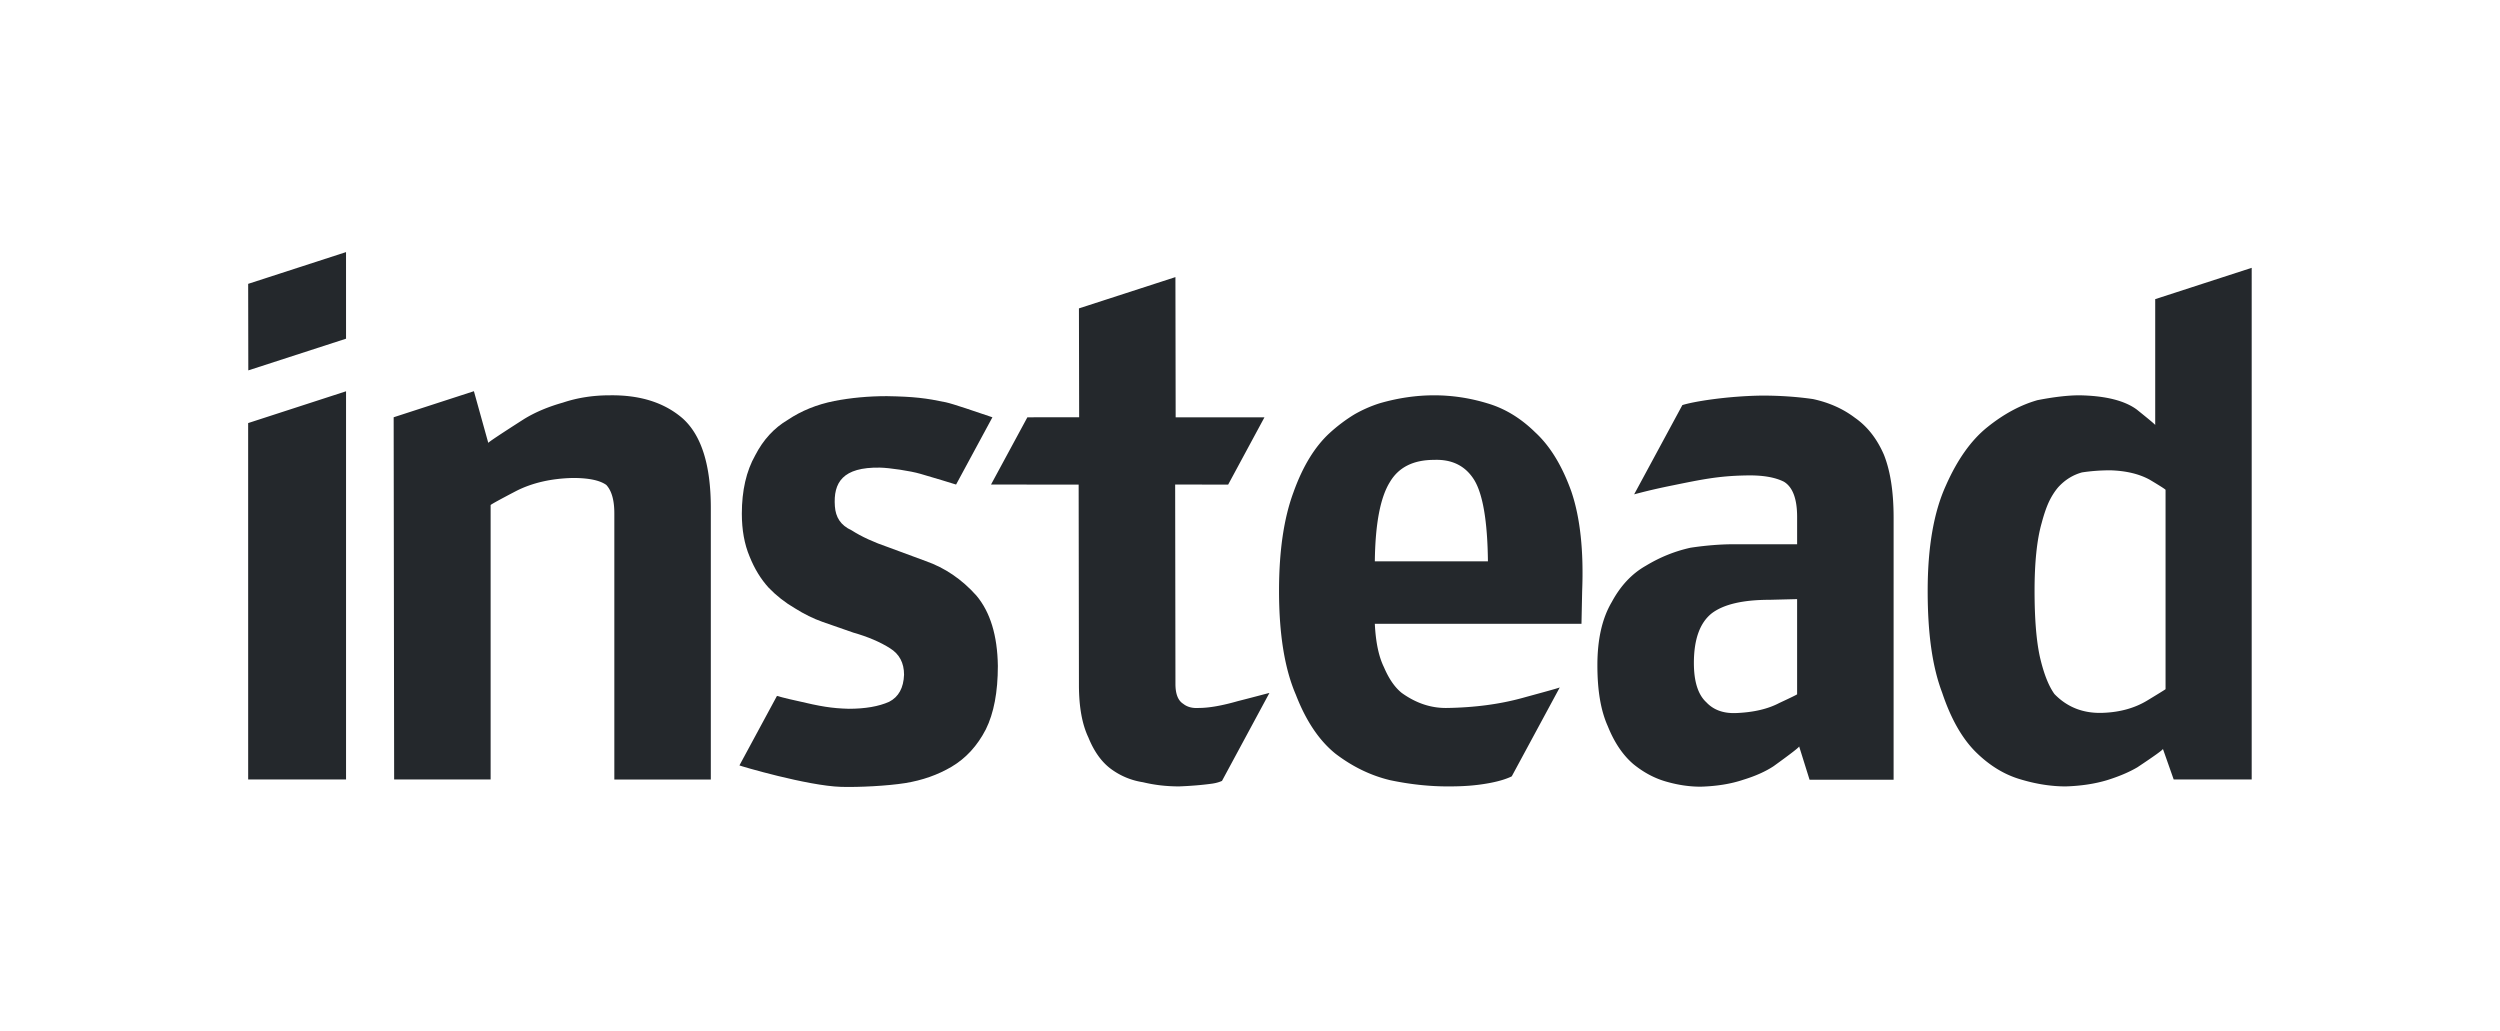 <svg id="Layer_1" xmlns="http://www.w3.org/2000/svg" viewBox="0 0 1296 534.39"><defs><style>.cls-1{fill:#24282c}</style></defs><path class="cls-1" d="M128.65 404.07h50.74V202.84l-50.75 16.48.01 184.75zM354.2 217.17c-9.53-8.4-22.25-12.48-38.17-12.24-8.6 0-16.68 1.26-24.22 3.78-7.67 2.16-14.35 4.98-20.04 8.46-12.2 7.8-18.42 11.95-18.65 12.42l-7.45-26.79-41.6 13.51.25 187.77h50.02V261.82c.23-.36 4.7-2.82 13.42-7.38 8.36-4.2 18.12-6.42 29.28-6.66 8.13 0 13.88 1.2 17.25 3.6 2.79 3 4.18 7.92 4.18 14.77v137.94h50.02V263.28c0-21.97-4.77-37.33-14.29-46.1ZM795.94 224.21c-7.56-7.45-15.87-12.49-24.94-15.14-9.07-2.76-18.26-4.14-27.56-4.14s-18.72 1.38-28.25 4.14a66.967 66.967 0 0 0-13.08 5.76c-4.53 2.76-8.83 6-12.9 9.72-7.68 7.09-13.9 17.29-18.66 30.61-5 13.45-7.5 30.49-7.5 51.14 0 22.45 2.91 40.4 8.72 53.84 5.24 13.57 12.09 23.77 20.58 30.61 8.84 6.73 18.25 11.29 28.25 13.69 10.23 2.16 20.23 3.24 30 3.24 7.9 0 14.08-.39 21.16-1.67 6.7-1.21 10.39-2.78 11.93-3.55l24.89-46.09c-1.24.55-14.9 4.21-19.1 5.38-12.07 3.35-25.07 5.01-38.91 5.25-8.38.24-16.34-2.35-23.9-7.78-3.61-2.89-6.69-7.36-9.25-13.39-2.67-5.43-4.24-12.9-4.71-22.44h107.13l.35-16.99c.84-20.91-1.02-38.09-5.58-51.55-4.76-13.33-10.99-23.55-18.66-30.64Zm-83.23 66.8c.23-19.47 2.85-33.2 7.85-41.18 4.53-7.62 12.15-11.43 22.86-11.43 9.31-.36 16.23 3.09 20.77 10.34 4.53 7.37 6.92 21.47 7.15 42.27h-58.63ZM179.39 175.58l-.01-44.89-50.73 16.46.07 44.86 50.67-16.43zM1117.26 155.07v65.26c0-.24-3.2-2.92-9.6-8.06-6.4-4.66-16.28-7.11-29.66-7.34-5.93 0-13.2.84-21.81 2.52-8.84 2.52-17.51 7.2-26 14.04-8.37 6.73-15.53 16.81-21.46 30.25-6.28 13.81-9.42 31.99-9.42 54.56s2.5 39.56 7.5 52.76c4.53 13.57 10.41 23.89 17.62 30.97 7.1 6.96 14.83 11.65 23.21 14.05 8.02 2.4 15.76 3.6 23.2 3.6 7.91-.24 15.06-1.32 21.46-3.24 6.16-1.92 11.4-4.14 15.7-6.66 8.84-5.88 13.26-9.06 13.26-9.54l5.58 15.84h40.44V138.84l-50.02 16.23Zm5.37 202.19c-.24.24-3.44 2.22-9.6 5.95-6.4 3.85-13.91 5.95-22.52 6.31-10.24.48-18.74-2.76-25.49-9.74-3.03-4.21-5.53-10.58-7.51-19.12-1.86-8.42-2.79-19.9-2.79-34.45s1.22-26.46 3.66-34.99c1.17-4.45 2.44-8.18 3.84-11.18 1.39-2.89 2.97-5.35 4.71-7.4 3.49-3.85 7.62-6.43 12.4-7.75 4.77-.72 9.66-1.08 14.67-1.08 8.15.24 14.95 1.87 20.42 4.87 5.24 3.13 7.97 4.87 8.21 5.23v103.35ZM641.95 363.39c-8.36 2.41-15.17 3.61-20.4 3.61-3.37.24-6.1-.48-8.19-2.16-2.67-1.68-4.01-5.11-4.01-10.28l-.15-103.37 27.48.02 18.82-34.88h-46.04l-.12-72.68-50.02 16.22.11 56.44-26.84.02-18.85 34.86 45.43.02.15 103.88c0 11.29 1.63 20.35 4.89 27.19 2.91 7.2 6.76 12.61 11.54 16.21 5.01 3.72 10.6 6.06 16.78 7.02 5.94 1.44 12.17 2.16 18.7 2.16 6.17-.24 11.87-.7 17.1-1.43 2.98-.42 4.55-1.19 5.14-1.41l24.58-45.58c-.31-.02-6.97 1.84-16.09 4.14ZM961.61 216.59c-6.16-4.68-13.42-7.92-21.79-9.72-8.36-1.2-17.14-1.8-26.32-1.8-18.36.24-36.1 3.18-41.37 4.94l-24.99 46.26c9.81-2.64 17.59-4.16 20.23-4.7 14.31-2.92 23.47-4.85 37.41-5.09 8.6-.24 15.28.85 20.05 3.27 4.53 2.79 6.8 8.86 6.8 18.2v14.19h-32.77c-6.97 0-14.47.6-22.49 1.8-8.14 1.8-15.86 4.92-23.18 9.36-7.21 4.08-13.08 10.33-17.61 18.73-5 8.41-7.49 19.33-7.49 32.77s1.8 23.65 5.4 31.69c3.37 8.4 7.78 14.95 13.25 19.63 5.46 4.44 11.27 7.5 17.43 9.18 5.92 1.68 11.74 2.52 17.43 2.52 8.36-.24 15.74-1.44 22.14-3.6 6.27-1.92 11.5-4.26 15.69-7.02 8.83-6.36 13.25-9.78 13.25-10.26l5.4 17.28h43.57V268.45c0-13.44-1.68-24.37-5.05-32.77-3.6-8.28-8.6-14.64-14.99-19.09Zm-29.98 143.34c-.23.24-3.31 1.74-9.24 4.5-5.92 3.12-13.42 4.87-22.49 5.22-6.5.24-11.62-1.62-15.34-5.59-4.3-3.96-6.45-10.74-6.45-20.35 0-12.25 3.08-20.83 9.24-25.75 6.16-4.68 16.15-7.02 29.98-7.02l14.29-.36v49.35Z"/><path class="cls-1" d="m479.82 290.83-19.07-7.05c-7.78-2.65-14.19-5.6-19.25-8.85-5.8-2.65-8.29-6.82-8.7-12.46-.89-12.4 4.08-20.38 23.36-20.06 4.81.08 15.76 1.69 20.98 3.22 4.98 1.46 18.01 5.32 18.49 5.56l18.84-34.87c-8.3-2.83-20.71-7.06-24.15-7.78-10.25-2.15-16.45-2.94-30.58-3.18-9.5 0-18.58.84-27.25 2.52-9.03 1.8-17.04 5.05-24.05 9.74-7.13 4.21-12.77 10.33-16.92 18.39-4.63 8.17-6.95 18.27-6.95 30.29 0 8.41 1.33 15.81 4.01 22.17 2.55 6.37 5.86 11.78 9.92 16.22 4.06 4.21 8.59 7.75 13.58 10.64 4.76 3 9.51 5.35 14.27 7.03l16.03 5.59c7.58 2.16 13.92 4.87 19.01 8.11 4.85 3 7.27 7.57 7.27 13.7-.24 6.85-2.82 11.54-7.75 14.06-5.41 2.41-12.39 3.61-20.92 3.61-8.9-.24-14.45-1.18-27.11-4.18-5.56-1.17-10.1-2.49-10.1-2.49l-19.46 36.03c.24.24 35.27 10.6 52.7 11.12 9.25.27 24.19-.51 33.21-1.95 8.9-1.44 16.91-4.26 24.03-8.45 7.48-4.43 13.41-10.9 17.8-19.41 4.15-8.38 6.23-19.35 6.23-32.89-.23-15.78-3.95-27.94-11.15-36.49-7.55-8.43-16.32-14.39-26.31-17.88Z"/></svg>